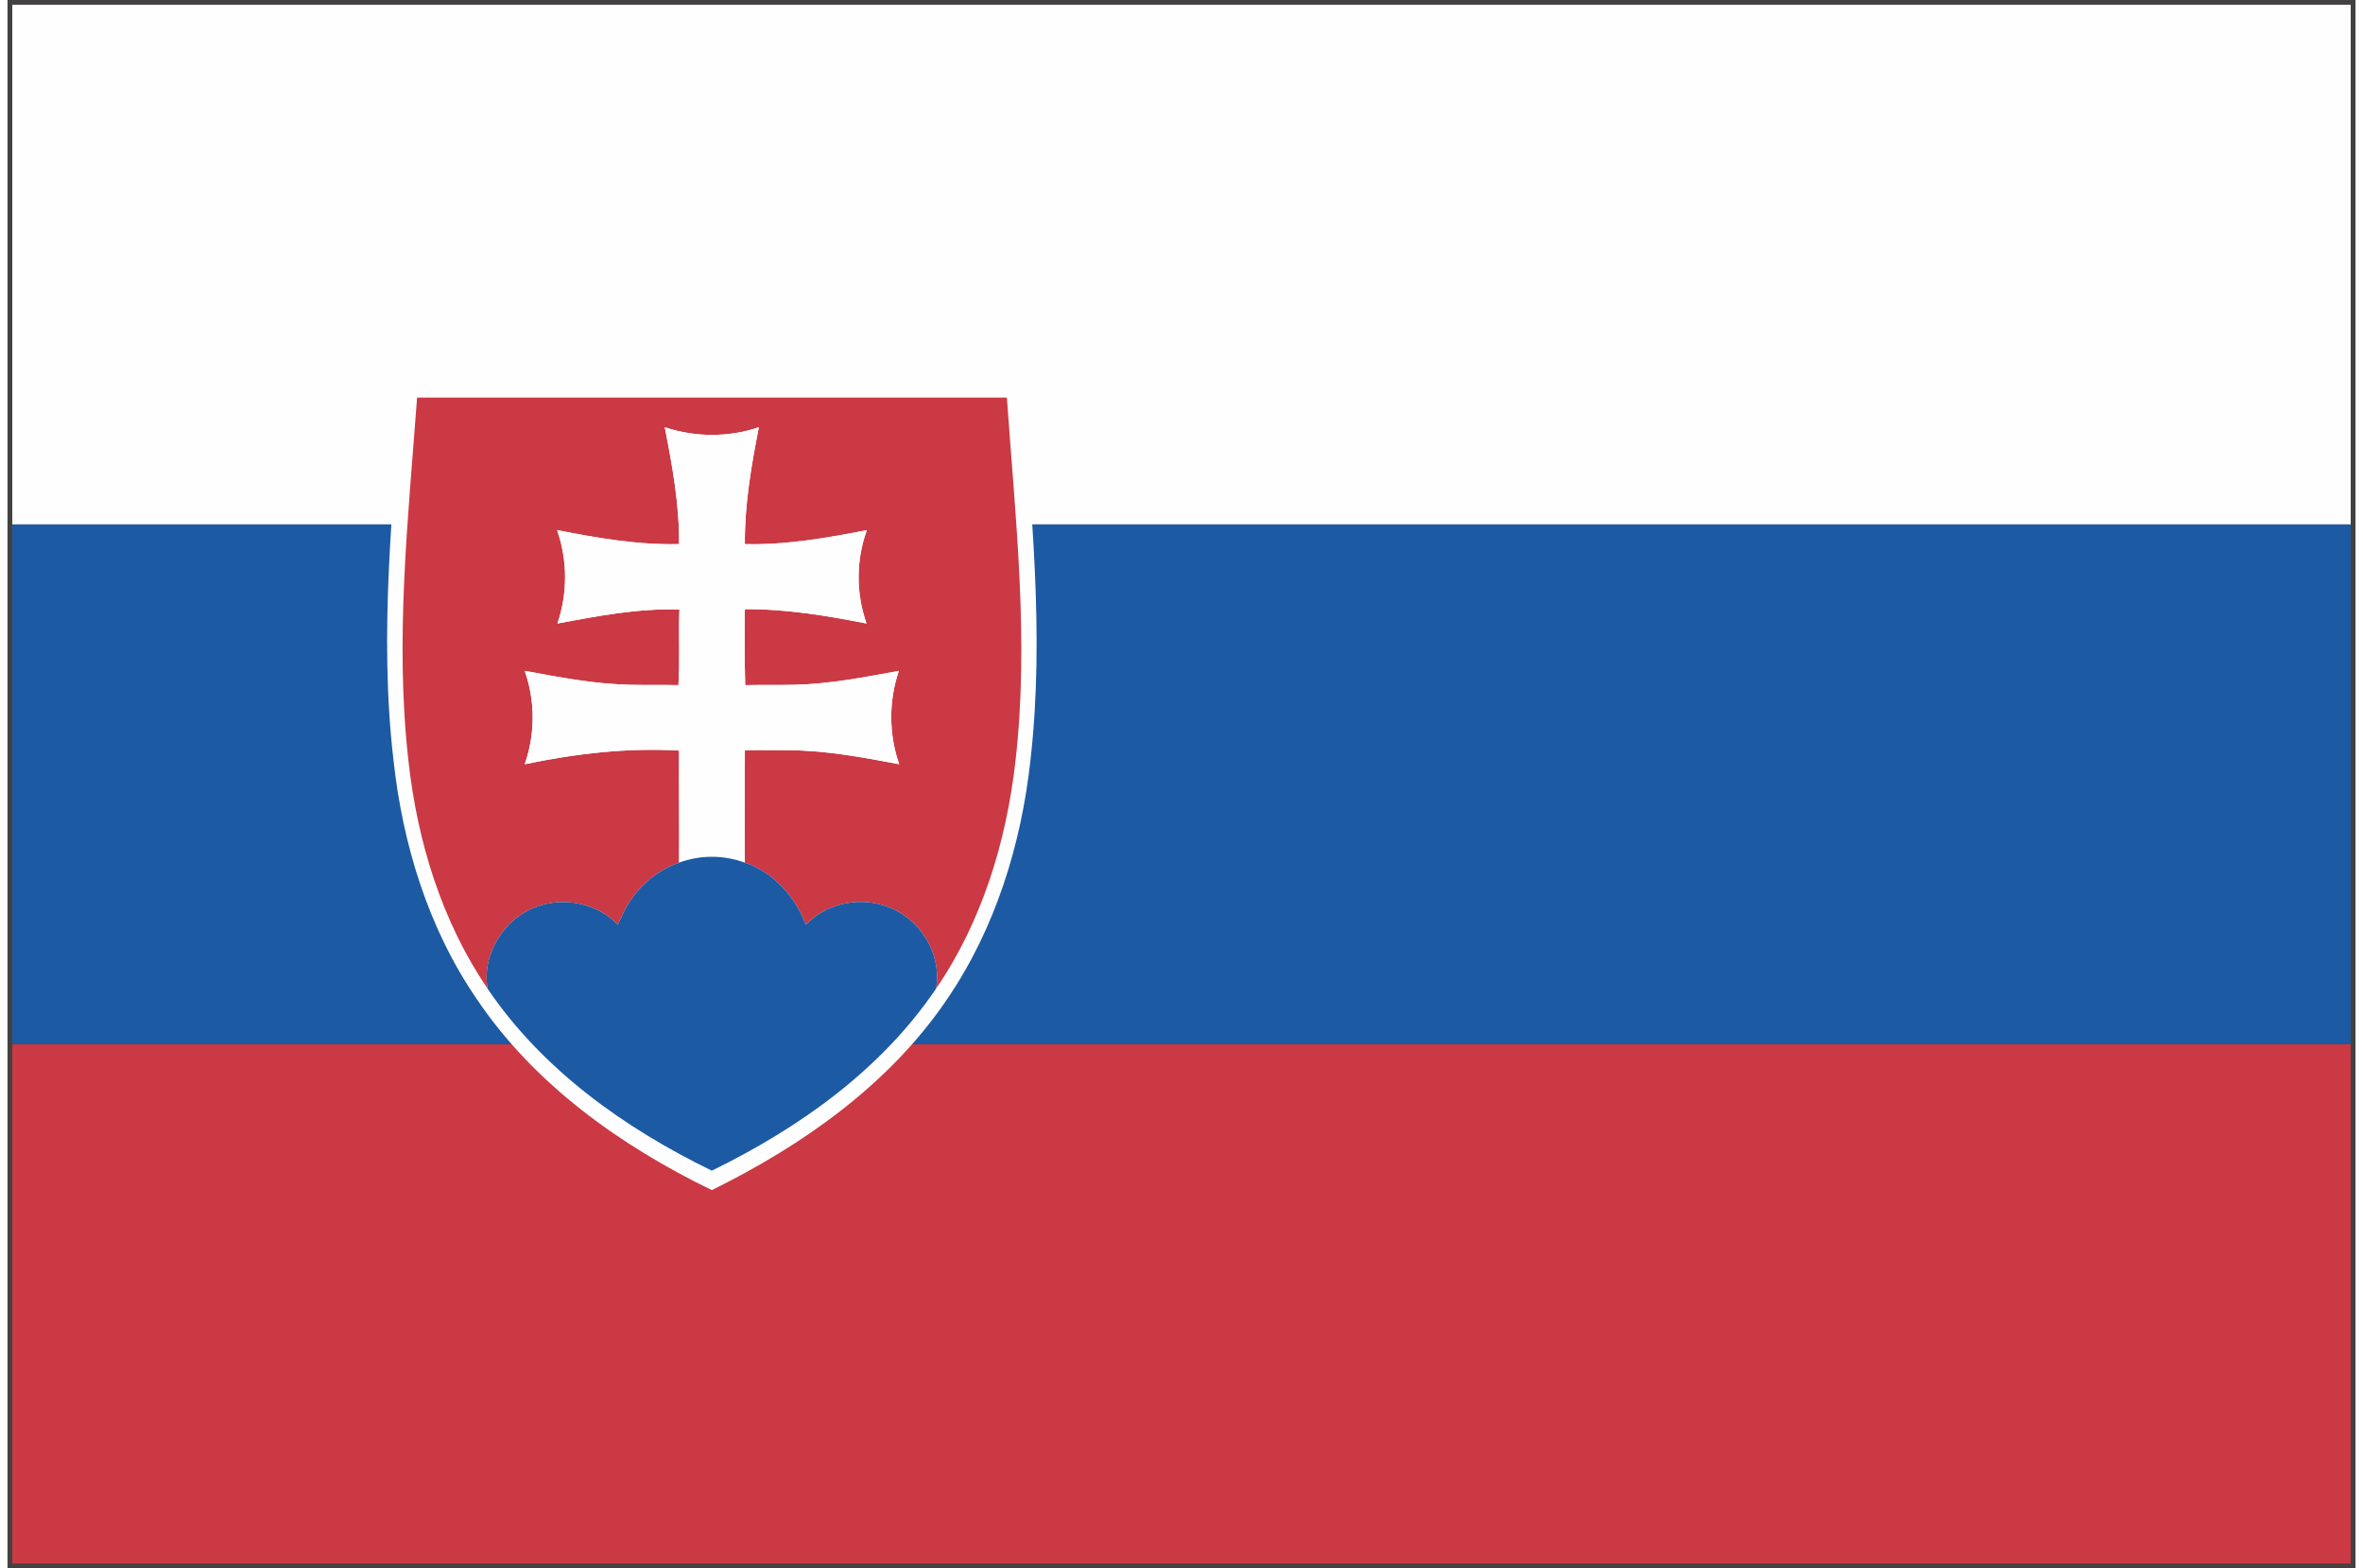 <?xml version="1.0" encoding="UTF-8"?>
<!DOCTYPE svg PUBLIC "-//W3C//DTD SVG 1.1//EN" "http://www.w3.org/Graphics/SVG/1.1/DTD/svg11.dtd">
<!-- Creator: CorelDRAW X8 -->
<svg xmlns="http://www.w3.org/2000/svg" xml:space="preserve" width="113px" height="75px" version="1.1" style="shape-rendering:geometricPrecision; text-rendering:geometricPrecision; image-rendering:optimizeQuality; fill-rule:evenodd; clip-rule:evenodd"
viewBox="0 0 6891 4603"
 xmlns:xlink="http://www.w3.org/1999/xlink">
 <rect x="0" y="0" width="6891" height="4603" fill="#333333" stroke="none"/>
 <defs>
  <style type="text/css">
   <![CDATA[
    .fil3 {fill:#FEFEFE;fill-rule:nonzero}
    .fil1 {fill:#CB3944;fill-rule:nonzero}
    .fil0 {fill:#444241;fill-rule:nonzero}
    .fil2 {fill:#1D5AA4;fill-rule:nonzero}
   ]]>
  </style>
 </defs>
 <g id="ĂŤÄ_x02dd_Ë_x203a_Ä_x0083__1">
  <g id="_1905961117216">
   <path class="fil0" d="M0 4603l0 -4603 6891 0 0 4589 0 14 -6891 0zm6877 -14l0 0 0 -14 0 14zm-6848 -14l0 0 6833 0 0 -4547 -6833 0 0 4547z"/>
   <polygon class="fil1" points="14,4589 6877,4589 6877,3064 14,3064 "/>
   <polygon class="fil2" points="14,1539 14,3064 6877,3064 6877,1539 "/>
   <polygon class="fil3" points="6877,14 14,14 14,1539 6877,1539 "/>
   <path class="fil3" d="M2976 1110c-606,0 -1212,0 -1818,0 -26,373 -69,749 -25,1123 27,246 102,492 244,699 168,250 422,431 690,561 268,-132 522,-311 691,-561 141,-207 217,-453 244,-699 43,-374 0,-750 -26,-1123z"/>
   <path class="fil1" d="M1202 1167c576,0 1154,0 1731,0 25,355 66,713 25,1069 -27,235 -98,469 -233,666 19,-105 -51,-213 -152,-244 -79,-26 -172,-5 -230,56 -31,-81 -94,-154 -179,-182 -1,-110 0,-220 0,-330 44,-1 89,0 133,0 108,1 214,21 320,41 -31,-88 -31,-186 -1,-274 -102,19 -206,39 -310,41 -47,1 -94,0 -141,1 -2,-75 -2,-149 -1,-223 120,-1 240,19 357,42 -31,-89 -31,-185 1,-274 -118,23 -238,44 -358,41 -1,-116 19,-230 41,-343 -89,30 -186,30 -276,0 22,113 43,227 42,343 -121,3 -240,-18 -358,-41 31,89 31,185 1,274 118,-22 237,-45 358,-41 -3,74 2,148 -3,222 -46,-1 -93,0 -140,-1 -105,-2 -209,-22 -311,-41 31,88 31,186 0,274 149,-31 301,-49 453,-40 -1,110 1,219 0,329 -71,24 -129,78 -162,144l-18 38c-59,-62 -156,-83 -237,-53 -96,33 -163,140 -145,241 -134,-197 -206,-431 -232,-666 -41,-356 -1,-714 25,-1069z"/>
   <path class="fil3" d="M1929 1254c90,30 187,30 276,0 -22,113 -42,227 -41,343 120,3 240,-18 358,-41 -32,89 -32,185 -1,274 -117,-23 -237,-43 -357,-42 -1,74 -1,148 1,223 47,-1 94,0 141,-1 104,-2 208,-22 310,-41 -30,88 -30,186 1,274 -106,-20 -212,-40 -320,-41 -44,0 -89,-1 -133,0 0,110 -1,220 0,330 -62,-23 -132,-23 -193,0 1,-110 -1,-219 0,-329 -152,-9 -304,9 -453,40 31,-88 31,-186 0,-274 102,19 206,39 311,41 47,1 94,0 140,1 5,-74 0,-148 3,-222 -121,-4 -240,19 -358,41 30,-89 30,-185 -1,-274 118,23 237,44 358,41 1,-116 -20,-230 -42,-343z"/>
   <path class="fil2" d="M1971 2532c61,-23 131,-23 193,0 85,28 148,101 179,182 58,-61 151,-82 230,-56 101,31 171,139 152,244 -161,238 -402,409 -658,534 -255,-124 -497,-296 -658,-534 -18,-101 49,-208 145,-241 81,-30 178,-9 237,53l18 -38c33,-66 91,-120 162,-144z"/>
  </g>
 </g>
</svg>
